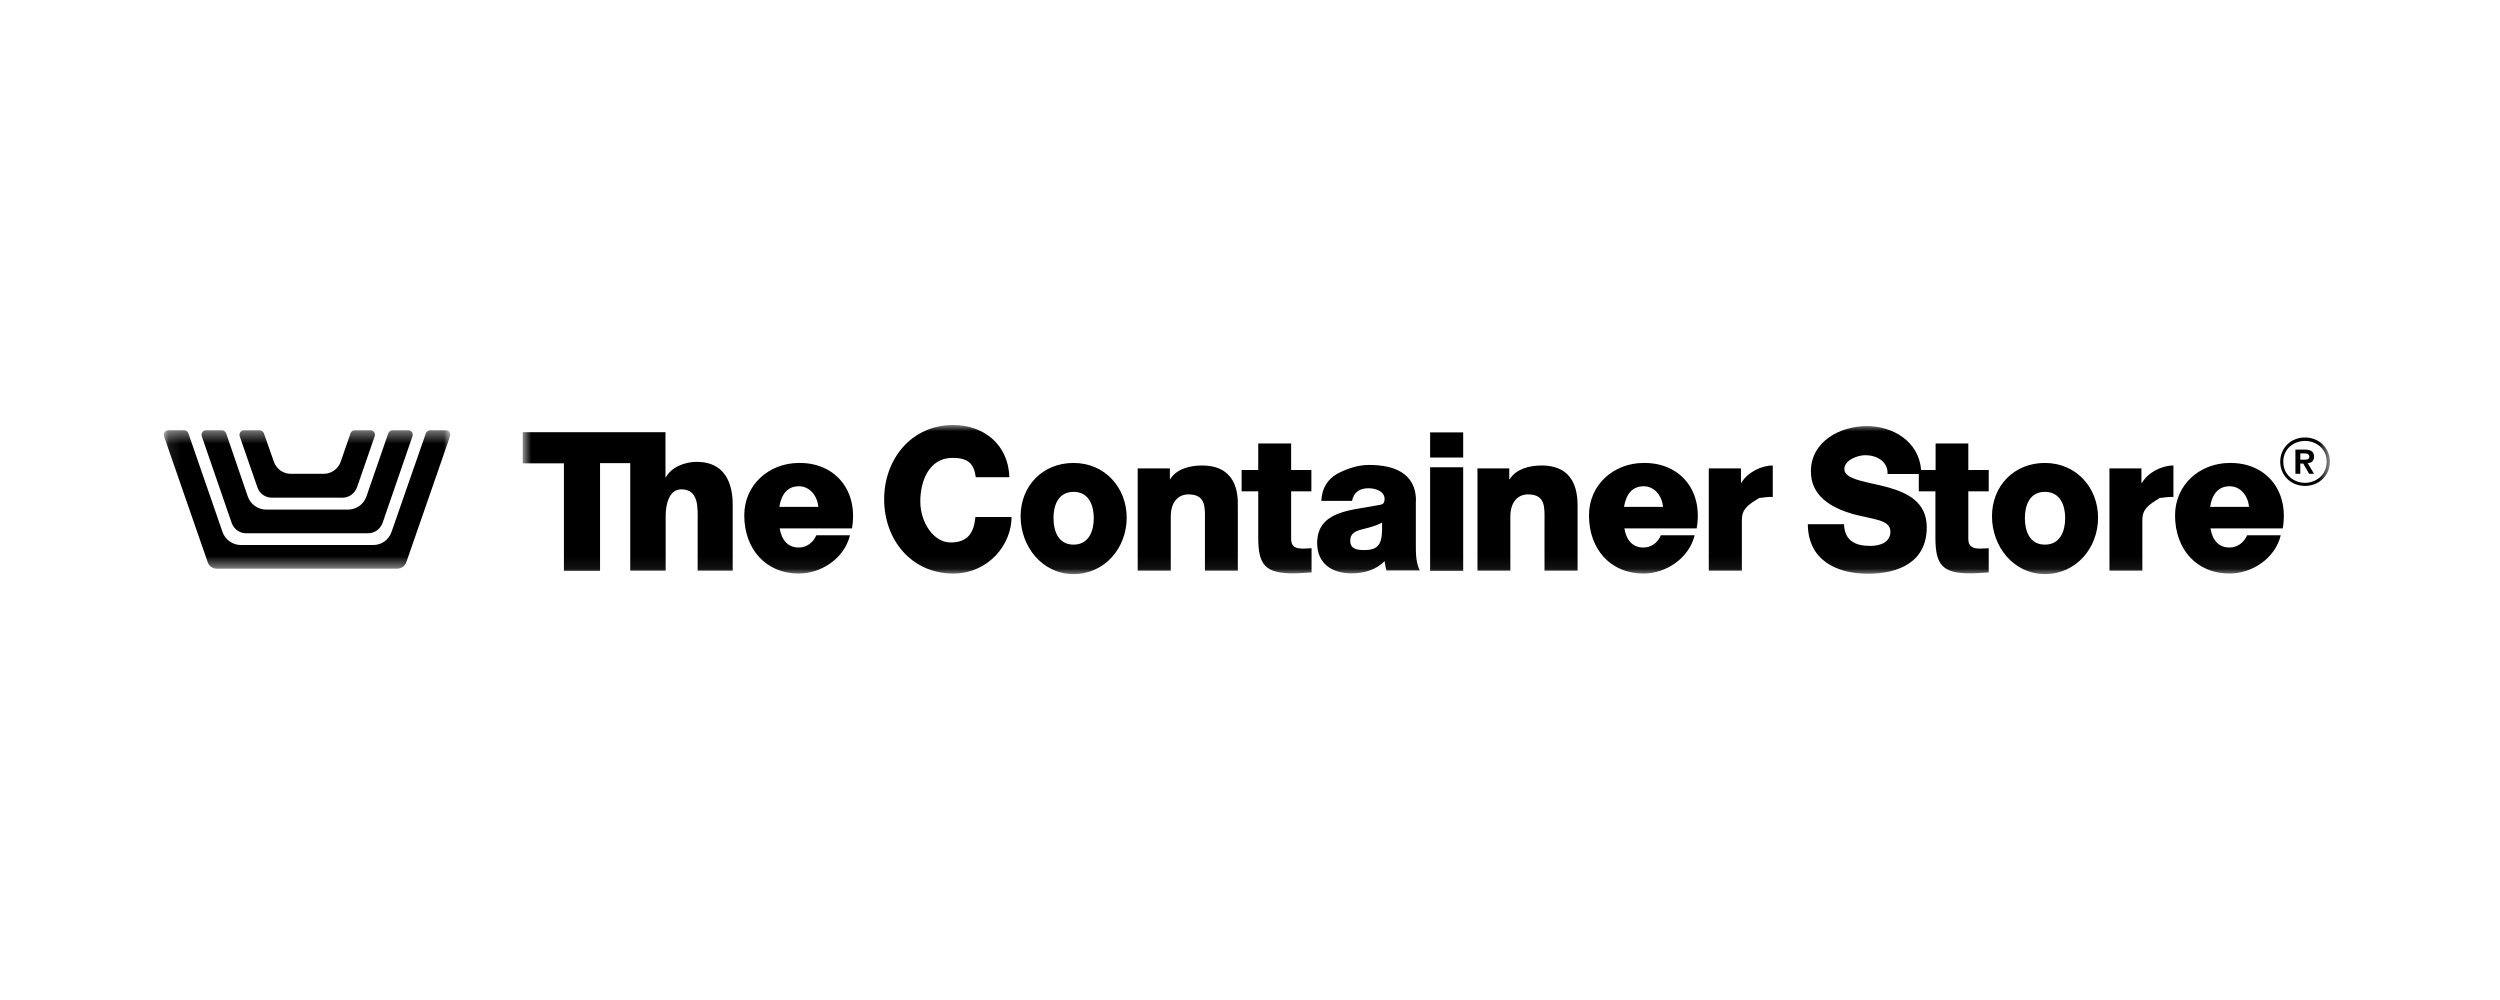 <svg width="200" height="80" viewBox="0 0 200 80" fill="none" xmlns="http://www.w3.org/2000/svg">
<g clip-path="url(#clip0_19116_318)">
<mask id="mask0_19116_318" style="mask-type:luminance" maskUnits="userSpaceOnUse" x="13" y="34" width="24" height="12">
<path d="M13.105 34.423H36.021V45.506H13.105V34.423Z" fill="white" style="fill:white;fill-opacity:1;"/>
</mask>
<g mask="url(#mask0_19116_318)">
<path d="M34.4 34.421H35.672C35.904 34.421 36.092 34.667 36.005 34.898L32.506 44.975C32.405 45.293 32.101 45.496 31.769 45.496H17.354C17.007 45.496 16.718 45.293 16.617 44.975L13.118 34.898C13.046 34.667 13.219 34.421 13.465 34.421H14.737C14.896 34.421 15.027 34.522 15.07 34.667L17.802 42.561C18.019 43.182 18.612 43.602 19.277 43.602H29.86C30.525 43.602 31.104 43.182 31.32 42.561L34.068 34.667C34.125 34.522 34.255 34.421 34.4 34.421ZM18.54 41.852L16.14 34.898C16.067 34.667 16.227 34.421 16.472 34.421H17.745C17.904 34.421 18.034 34.522 18.092 34.667L19.826 39.727C20.043 40.349 20.636 40.768 21.301 40.768H27.836C28.501 40.768 29.094 40.349 29.311 39.727L31.06 34.667C31.118 34.522 31.248 34.421 31.407 34.421H32.665C32.911 34.421 33.084 34.667 32.998 34.898L30.598 41.852C30.41 42.344 29.962 42.662 29.441 42.662H19.696C19.176 42.662 18.728 42.344 18.54 41.852ZM20.593 38.99L19.176 34.898C19.104 34.667 19.263 34.421 19.509 34.421H20.766C20.925 34.421 21.055 34.522 21.113 34.667L21.909 36.937C22.111 37.515 22.646 37.905 23.267 37.905H25.899C26.506 37.905 27.055 37.515 27.258 36.937L28.039 34.667C28.082 34.522 28.227 34.421 28.371 34.421H29.643C29.889 34.421 30.063 34.667 29.976 34.898L28.559 38.99C28.371 39.481 27.923 39.814 27.402 39.814H21.749C21.215 39.814 20.766 39.481 20.593 38.99Z" fill="#005DAB" style="fill:#005DAB;fill:color(display-p3 0 0.365 0.671);fill-opacity:1;"/>
</g>
<mask id="mask1_19116_318" style="mask-type:luminance" maskUnits="userSpaceOnUse" x="41" y="34" width="146" height="12">
<path d="M41.809 34H186.387V45.928H41.809V34Z" fill="white" style="fill:white;fill-opacity:1;"/>
</mask>
<g mask="url(#mask1_19116_318)">
<path fill-rule="evenodd" clip-rule="evenodd" d="M186.394 36.935C186.394 38.034 185.526 38.873 184.399 38.873C183.271 38.873 182.418 38.034 182.418 36.935C182.418 35.837 183.271 34.998 184.399 34.998C185.526 34.998 186.394 35.837 186.394 36.935ZM186.134 36.935C186.134 35.851 185.237 35.273 184.399 35.273C183.56 35.273 182.664 35.851 182.664 36.935C182.664 38.034 183.56 38.627 184.399 38.627C185.237 38.627 186.134 38.034 186.134 36.935Z" fill="#005DAB" style="fill:#005DAB;fill:color(display-p3 0 0.365 0.671);fill-opacity:1;"/>
<path fill-rule="evenodd" clip-rule="evenodd" d="M117.055 45.667H114.409V37.383H117.055V45.667ZM113.267 40.072V43.586C113.267 44.265 113.267 45.002 113.585 45.639H110.925C110.838 45.407 110.809 45.147 110.766 44.887C110.101 45.595 109.089 45.87 108.12 45.87C106.573 45.87 105.373 45.104 105.373 43.441C105.373 40.824 108.236 40.824 110.057 40.448C110.506 40.361 110.766 40.405 110.766 39.913C110.766 39.292 110.028 39.06 109.479 39.06C108.756 39.06 108.294 39.393 108.163 40.072H105.706C105.749 39.017 106.241 38.337 106.949 37.918C107.672 37.528 108.597 37.195 109.522 37.195C111.431 37.195 113.281 37.788 113.281 40.072H113.267ZM110.563 41.807C110.187 42.024 109.681 42.169 109.103 42.313C108.51 42.458 108.019 42.617 108.019 43.253C108.019 43.904 108.525 44.005 109.118 44.005C110.375 44.005 110.621 43.47 110.563 41.807ZM126.207 40.492V45.653H123.561V41.764C123.561 40.665 123.691 39.552 122.245 39.552C121.262 39.552 120.828 40.39 120.828 41.272V45.653H118.197V37.47H120.742V38.337H120.785C121.262 37.528 122.347 37.239 123.315 37.239C125.99 37.239 126.207 39.335 126.207 40.492ZM135.734 42.27H129.951C130.11 43.239 130.631 43.802 131.469 43.802C132.106 43.802 132.626 43.412 132.872 42.819H135.575C135.098 44.699 133.262 45.884 131.469 45.884C128.838 45.884 127.118 43.932 127.118 41.229C127.118 38.771 129.098 37.051 131.469 37.036C134.375 36.993 136.269 39.205 135.734 42.27ZM133.045 40.549C132.959 39.667 132.366 38.901 131.498 38.901C130.559 38.901 130.081 39.566 129.922 40.549H133.045ZM117.055 36.602H114.409V34.593H117.055V36.602ZM103.291 35.475V37.6H104.91V39.306H103.291V43.123C103.291 43.745 103.667 43.889 104.245 43.889C104.462 43.889 104.694 43.86 104.925 43.86V45.798C104.448 45.812 103.971 45.87 103.479 45.87C101.238 45.87 100.66 45.219 100.66 43.022V39.306H99.33V37.6H100.66V35.475H103.291ZM99.026 40.492V45.653H96.395V41.764C96.395 40.665 96.525 39.552 95.079 39.552C94.096 39.552 93.662 40.39 93.662 41.272V45.653H91.016V37.47H93.59V38.337H93.619C94.096 37.528 95.18 37.239 96.149 37.239C98.838 37.239 99.055 39.335 99.026 40.492ZM68.159 42.27H62.375C62.535 43.239 63.055 43.802 63.894 43.802C64.53 43.802 65.05 43.412 65.31 42.819H67.999C67.537 44.699 65.686 45.884 63.894 45.884C61.277 45.884 59.542 43.932 59.542 41.229C59.542 38.771 61.522 37.051 63.894 37.036C66.785 36.993 68.679 39.205 68.159 42.27ZM65.469 40.549C65.383 39.667 64.79 38.901 63.908 38.901C62.983 38.901 62.506 39.566 62.346 40.549H65.469ZM58.616 40.492V45.653H55.812V41.764C55.812 40.665 55.942 39.147 54.496 39.147C53.513 39.147 53.253 40.39 53.253 41.272V45.653H50.419V37.051H48.004V45.667H45.113V37.065H41.816V34.578H53.238V38.193H53.267C53.686 37.383 54.771 36.949 55.725 36.949C58.414 36.949 58.631 39.335 58.616 40.492ZM90.135 41.417C90.135 43.831 88.385 45.928 85.884 45.928C83.383 45.928 81.648 43.73 81.648 41.301C81.648 38.887 83.397 37.036 85.884 37.036C88.385 37.036 90.135 39.002 90.135 41.417ZM87.503 41.446C87.503 40.434 87.113 39.349 85.884 39.349C84.655 39.349 84.279 40.434 84.279 41.446C84.279 42.472 84.655 43.571 85.884 43.571C87.113 43.571 87.503 42.472 87.503 41.446ZM78.033 41.359H80.925C80.925 43.571 79.074 45.884 76.255 45.884C72.901 45.884 70.732 43.166 70.732 39.942C70.732 36.747 72.901 34 76.255 34C78.641 34 80.665 35.504 80.751 38.178H78.062C77.918 37.051 77.412 36.631 76.197 36.631C74.332 36.631 73.624 38.468 73.624 40.116C73.624 41.764 74.665 43.398 76.053 43.398C77.412 43.398 77.918 42.631 78.033 41.359ZM167.845 41.417C167.845 43.831 166.096 45.928 163.595 45.928C161.094 45.928 159.359 43.73 159.359 41.301C159.359 38.887 161.108 37.036 163.595 37.036C166.096 37.036 167.845 39.002 167.845 41.417ZM165.214 41.446C165.214 40.434 164.824 39.349 163.595 39.349C162.366 39.349 161.99 40.434 161.99 41.446C161.99 42.472 162.366 43.571 163.595 43.571C164.824 43.571 165.214 42.472 165.214 41.446ZM182.621 42.27H176.838C176.997 43.239 177.518 43.802 178.356 43.802C178.992 43.802 179.513 43.412 179.773 42.819H182.462C182 44.699 180.149 45.884 178.356 45.884C175.725 45.884 174.004 43.932 174.004 41.229C174.004 38.771 175.985 37.051 178.356 37.036C181.248 36.993 183.142 39.205 182.621 42.27ZM179.918 40.549C179.845 39.667 179.253 38.901 178.371 38.901C177.445 38.901 176.954 39.566 176.809 40.549H179.918ZM184.616 37.051L185.122 37.904H184.732L184.255 37.08H184.024V37.904H183.633V35.966H184.356C184.848 35.966 185.122 36.111 185.122 36.53C185.122 36.892 184.906 37.036 184.616 37.051ZM184.371 36.776C184.588 36.776 184.747 36.747 184.747 36.516C184.747 36.313 184.53 36.27 184.342 36.27H184.024V36.776H184.371ZM141.821 37.239V39.769C141.821 39.769 141.792 39.696 140.737 39.841C139.812 40.405 139.349 40.723 139.349 41.605V45.653H136.703V37.47H139.277V38.627H139.306C139.797 37.802 140.881 37.239 141.821 37.239ZM173.874 37.239V39.769C173.874 39.769 173.845 39.696 172.775 39.841C171.865 40.405 171.388 40.723 171.388 41.605V45.653H168.756V37.47H171.315V38.627H171.359C171.836 37.802 172.92 37.239 173.874 37.239ZM157.465 35.475V37.6H159.098V39.306H157.465V43.123C157.465 43.745 157.841 43.889 158.419 43.889C158.636 43.889 158.881 43.86 159.098 43.86V45.798C158.621 45.812 158.144 45.87 157.653 45.87C155.412 45.87 154.833 45.219 154.833 43.022V39.306H153.503V37.918H151.002C151.06 36.906 150.106 36.414 149.224 36.414C148.616 36.414 147.547 36.805 147.547 37.528C147.547 38.395 149.426 38.54 151.045 38.988C152.636 39.436 154.139 40.188 154.139 42.183C154.139 44.988 151.869 45.899 149.426 45.899C146.881 45.899 144.641 44.785 144.626 41.937H147.518C147.575 43.239 148.385 43.672 149.614 43.672C150.481 43.672 151.233 43.354 151.233 42.53C151.233 41.547 149.802 41.561 148.197 41.113C146.621 40.651 144.872 39.754 144.872 37.716C144.872 35.287 147.243 34.087 149.339 34.087C151.436 34.087 153.503 35.301 153.691 37.6H154.848V35.475H157.465Z" fill="#005DAB" style="fill:#005DAB;fill:color(display-p3 0 0.365 0.671);fill-opacity:1;"/>
</g>
</g>
<defs>
<clipPath id="clip0_19116_318">
<rect width="173.494" height="12" fill="white" style="fill:white;fill-opacity:1;" transform="translate(13 34)"/>
</clipPath>
</defs>
</svg>
